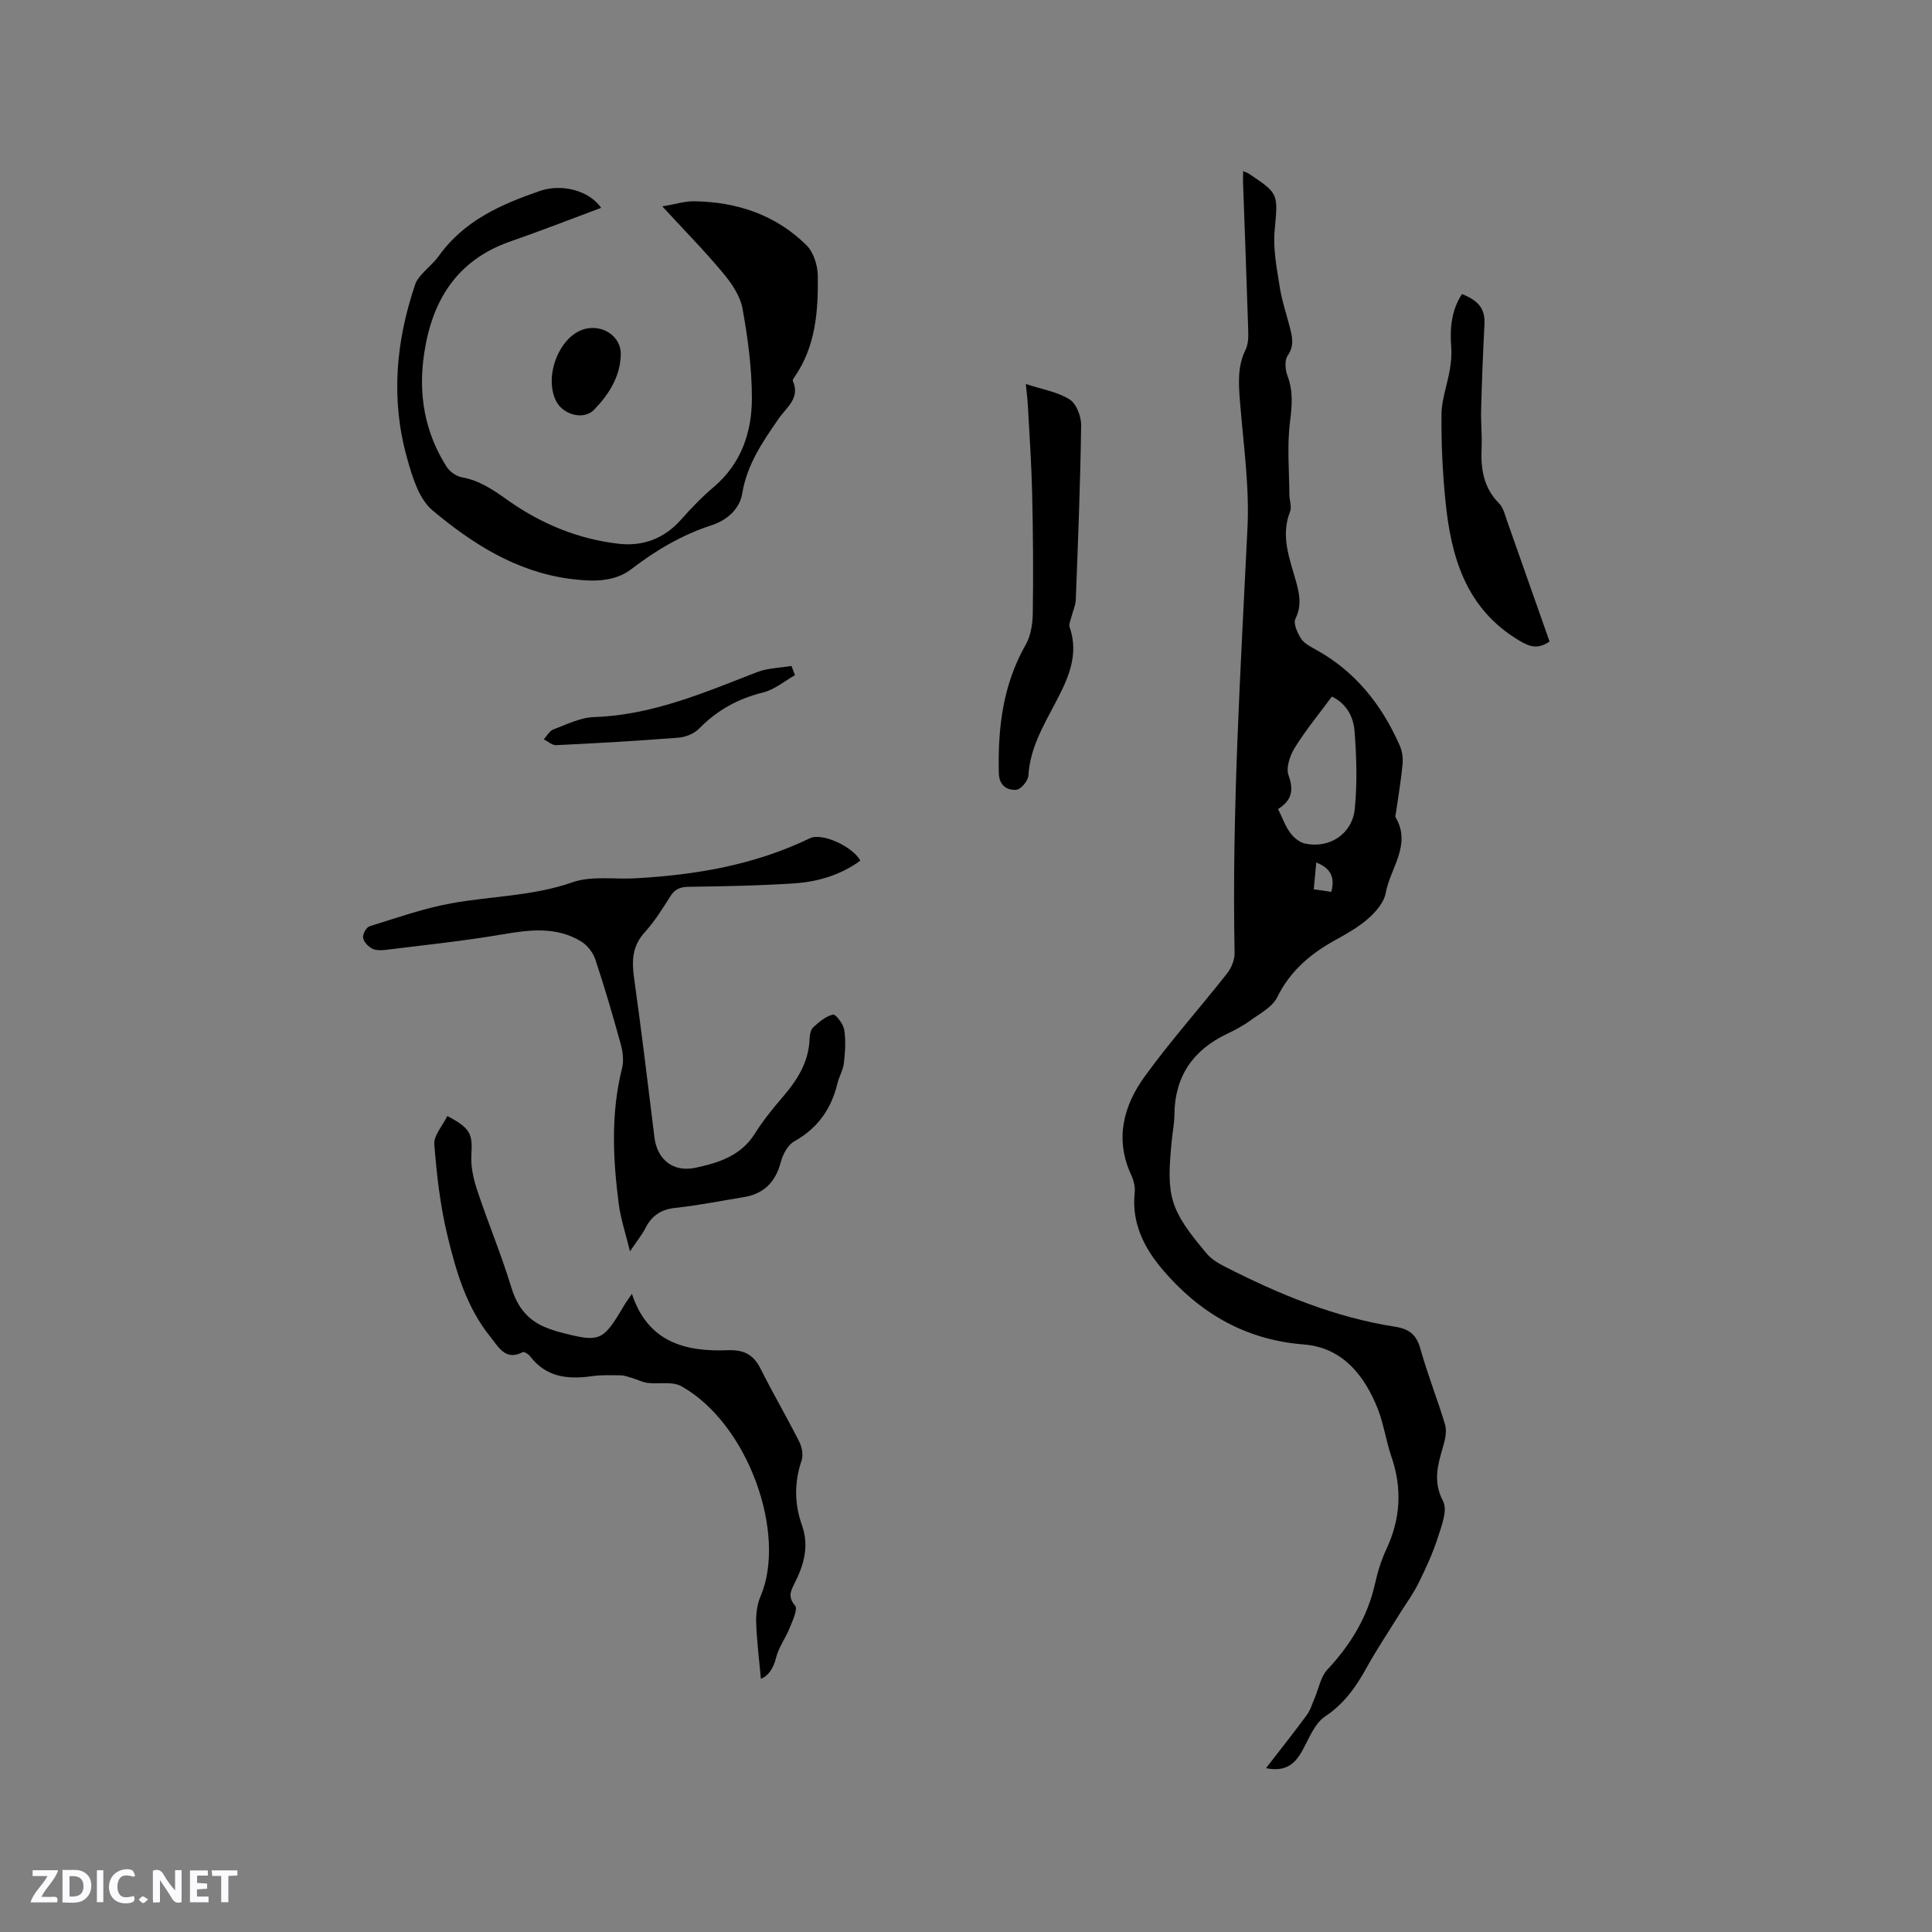 <svg enable-background="new 0 0 400 400" viewBox="0 0 400 400" xmlns="http://www.w3.org/2000/svg"><rect x="0" y="0" width="400" height="400" fill="#808080" stroke="none"/><g fill="#fbfafc"><path d="m37.59 393.81c-.92.31-1.52.05-2-.78-.7-1.2-1.52-2.34-2.47-3.78v4.59c-.55.03-.95.05-1.41.07-.03-.37-.06-.64-.06-.91 0-1.91 0-3.81 0-5.7 1.13-.41 1.77-.03 2.29.91.62 1.11 1.38 2.14 2.31 3.19v-4.2h1.35v6.61z"/><path d="m12.94 393.88v-6.75c1.9.19 3.93-.54 5.37 1.29.8 1.01.78 2.88.03 3.97-1.37 1.97-3.4 1.51-5.4 1.49m1.45-1.22c2.04.12 2.92-.58 2.89-2.21-.03-1.51-.98-2.19-2.89-2z"/><path d="m11.81 393.87h-5.49c.68-2.18 2.47-3.48 3.51-5.45h-3.08v-1.21h5.29c-.71 2.13-2.44 3.48-3.47 5.51.86 0 1.63.04 2.39-.01.79-.05 1.14.21.85 1.16"/><path d="m39.33 393.86v-6.61h3.7v1.07h-2.22v1.52c.68.04 1.34.09 2.07.13v1.07c-.72.05-1.38.09-2.1.14v1.48h2.4v1.19h-3.85z"/><path d="m27.71 388.56c-1.15-.3-2.46-.61-3.1.64-.37.73-.41 1.93-.06 2.67.63 1.35 1.99.93 3.17.68.35.94-.01 1.32-.93 1.46-1.62.25-3.05-.27-3.76-1.48-.73-1.24-.6-3.03.31-4.17.88-1.11 2.71-1.7 4-1.16.32.13.44.74.65 1.12-.1.08-.19.16-.28.24"/><path d="m49.15 387.24v1.07c-.59.02-1.17.05-1.87.08v5.44h-1.48v-5.44h-1.85c-.05-.4-.08-.73-.13-1.15z"/><path d="m20.06 387.21h1.33v6.62h-1.33z"/><path d="m30.68 393.25c-.49.38-.8.79-1.05.76-.32-.05-.6-.45-.9-.7.26-.24.51-.64.8-.67.29-.04.62.3 1.15.61"/></g><path d="m257.38 35.43c.68.29.89.34 1.06.45 6.43 4.26 6.14 4.23 5.46 11.9-.34 3.79.44 7.73 1.04 11.54.45 2.91 1.42 5.75 2.15 8.62.49 1.94.87 3.71-.49 5.68-.67.96-.52 2.92-.05 4.16 1.22 3.2.95 6.23.53 9.58-.63 4.95-.16 10.05-.13 15.08.01 1.16.54 2.48.15 3.46-2.01 5.09-.09 9.77 1.24 14.52.72 2.59 1.19 5.01-.14 7.69-.48.97.41 2.91 1.16 4.09.63 1 1.91 1.66 3.02 2.27 8.22 4.51 13.69 11.44 17.41 19.86.51 1.16.72 2.61.6 3.88-.32 3.37-.9 6.72-1.37 10.07-.04.31-.2.71-.07.94 3.35 5.73-1.13 10.52-2.06 15.69-.35 1.94-2.05 3.89-3.63 5.28-2.04 1.8-4.5 3.17-6.91 4.5-5.09 2.83-9.26 6.37-11.93 11.8-1.02 2.06-3.65 3.39-5.68 4.88-1.44 1.05-3.07 1.89-4.69 2.67-7.06 3.37-10.83 8.81-10.9 16.74-.02 1.79-.37 3.58-.55 5.37-1.18 11.71-.43 14.29 7.26 23.42.98 1.16 2.45 2.02 3.83 2.72 11.17 5.7 22.69 10.47 35.18 12.4 2.8.43 4.39 1.6 5.19 4.51 1.47 5.29 3.52 10.42 5.11 15.69.38 1.25.11 2.82-.26 4.13-1.11 3.93-2.39 7.53-.13 11.8.98 1.86-.35 5.19-1.15 7.68-1.03 3.19-2.46 6.27-3.95 9.29-1.03 2.1-2.45 4.01-3.69 6.01-2.39 3.86-4.93 7.63-7.12 11.6-2.18 3.94-4.61 7.36-8.53 9.98-2.23 1.49-3.37 4.7-4.81 7.25-1.51 2.66-3.44 4.25-7.42 3.45 2.96-3.83 5.77-7.36 8.44-10.99.76-1.03 1.13-2.36 1.65-3.56.85-1.96 1.22-4.35 2.59-5.82 4.8-5.14 8.32-10.85 9.88-17.77.55-2.47 1.31-4.95 2.38-7.23 2.93-6.24 3.27-12.58 1.05-19.04-1.13-3.3-1.63-6.92-2.84-9.97-2.69-6.75-7.15-12.71-15.38-13.35-12.03-.94-21.54-6.51-29.17-15.48-3.84-4.51-6.46-9.67-5.78-15.96.13-1.18-.22-2.55-.73-3.65-3.43-7.41-1.61-14.3 2.79-20.38 5.34-7.37 11.44-14.19 17.07-21.35.89-1.14 1.58-2.82 1.55-4.24-.58-29.39 1.25-58.69 2.67-88.02.42-8.73-.88-17.55-1.57-26.31-.28-3.63-.51-7.12 1.17-10.55.57-1.16.6-2.67.55-4.01-.32-10.28-.71-20.55-1.08-30.82.01-.6.03-1.21.03-2.15zm18.37 108.79c-2.59 3.51-5.36 6.86-7.64 10.52-1.02 1.63-1.91 4.2-1.33 5.79 1.15 3.15.61 5.24-2.17 6.97.89 1.8 1.49 3.53 2.53 4.95.72.98 1.93 1.96 3.08 2.21 5.01 1.06 9.75-1.97 10.27-7.19.53-5.3.37-10.73-.04-16.05-.22-2.89-1.57-5.7-4.7-7.2zm-.12 40.43c.82-3.07-.17-4.93-3.11-6.08-.18 1.97-.35 3.69-.52 5.55 1.33.2 2.43.36 3.63.53z" fill="#010000"/><path d="m137.13 42.73c2.69-.45 4.63-1.08 6.56-1.06 8.88.13 16.92 2.79 23.3 9.12 1.46 1.45 2.3 4.16 2.33 6.31.09 7.31-.43 14.6-4.81 20.93-.18.25-.45.65-.36.84 1.59 3.55-1.35 5.5-2.92 7.78-3.32 4.8-6.56 9.49-7.56 15.51-.54 3.28-3.18 5.56-6.36 6.59-6.12 2-11.48 5.15-16.58 9.07-3.68 2.83-8.39 2.6-12.88 2-11.04-1.49-20.11-7.29-28.31-14.16-2.85-2.39-4.22-7.06-5.3-10.96-3.37-12.1-2.27-24.13 1.76-35.93.26-.76.85-1.45 1.4-2.07 1.12-1.27 2.49-2.35 3.46-3.72 5.21-7.29 12.87-10.68 20.96-13.46 4.49-1.54 10.19-.07 12.64 3.51-6.29 2.34-12.48 4.77-18.76 6.95-11.11 3.85-16.24 12.2-17.89 23.26-1.25 8.37.1 16.26 4.68 23.43.64 1 1.99 1.94 3.15 2.15 3.78.68 6.64 2.72 9.72 4.9 6.8 4.79 14.5 7.94 22.82 8.87 4.93.55 9.36-1.09 12.81-4.99 2.1-2.38 4.33-4.69 6.75-6.74 5.71-4.84 7.92-11.32 7.93-18.36.01-6.2-.83-12.45-1.93-18.57-.47-2.62-2.23-5.23-4-7.35-3.78-4.55-7.95-8.78-12.61-13.85z" fill="#010000"/><path d="m178.13 178.19c-4.05 2.94-8.71 4.36-13.58 4.69-7.27.49-14.56.62-21.85.72-1.78.02-2.92.4-3.89 1.94-1.64 2.59-3.29 5.24-5.34 7.5-2.57 2.83-2.69 5.86-2.2 9.38 1.54 11.01 2.88 22.06 4.23 33.09.56 4.54 3.85 7.26 8.51 6.26 4.76-1.02 9.39-2.46 12.27-7.06 1.68-2.68 3.7-5.18 5.77-7.58 3.04-3.53 5.41-7.27 5.57-12.11.03-.81.24-1.88.78-2.36 1.2-1.09 2.58-2.27 4.07-2.6.55-.12 2.13 1.94 2.32 3.15.35 2.24.19 4.61-.07 6.89-.16 1.44-1 2.79-1.34 4.22-1.27 5.3-4.11 9.29-8.97 12.01-1.32.74-2.33 2.67-2.75 4.25-1.08 4.12-3.48 6.61-7.74 7.29-4.7.75-9.39 1.71-14.12 2.21-2.96.32-4.84 1.61-6.16 4.17-.71 1.39-1.73 2.63-3.21 4.83-.92-3.8-1.93-6.75-2.32-9.77-1.21-9.38-1.67-18.77.67-28.1.39-1.53.19-3.37-.24-4.93-1.62-5.91-3.34-11.81-5.28-17.63-.48-1.44-1.67-2.97-2.96-3.75-5.15-3.11-10.66-2.41-16.32-1.44-8.02 1.37-16.12 2.21-24.2 3.21-.92.11-2.03.12-2.8-.31-.81-.45-1.71-1.41-1.81-2.24-.09-.75.69-2.14 1.36-2.35 5.63-1.74 11.24-3.74 17.02-4.77 8.29-1.49 16.77-1.46 24.93-4.32 3.92-1.38 8.6-.6 12.93-.83 12.57-.68 24.81-2.76 36.28-8.3 2.49-1.21 8.83 1.69 10.44 4.64z" fill="#010000"/><path d="m92.61 231.06c4.9 2.58 5.24 3.7 4.98 8.18-.14 2.42.48 5 1.26 7.35 2.23 6.69 4.97 13.23 7.02 19.97 1.26 4.13 3.49 6.91 7.44 8.4.79.3 1.59.59 2.41.8 8.54 2.25 9.04 2.04 13.48-5.46.42-.71.92-1.36 1.63-2.42 3.3 10 11.02 12.02 19.85 11.67 3.3-.13 5.3.88 6.77 3.8 2.57 5.11 5.45 10.05 8.03 15.15.56 1.12.87 2.76.48 3.89-1.53 4.51-1.5 8.96.07 13.37 1.55 4.36.4 8.26-1.56 12.13-.75 1.47-1.4 2.77.15 4.54.61.7-.53 3.13-1.15 4.67-.83 2.08-2.27 3.97-2.79 6.1-.57 2.31-1.64 3.78-3.14 4.38-.35-3.82-.84-7.67-.98-11.53-.07-1.84.18-3.86.9-5.54 5.52-12.88-2.54-35.78-16.4-43.51-1.88-1.05-4.67-.39-7.01-.69-1.08-.14-2.11-.69-3.18-1.01-.77-.23-1.57-.54-2.36-.55-2.01-.03-4.05-.1-6.03.18-4.97.7-9.45.2-12.75-4.15-.33-.43-1.22-.98-1.51-.83-3.59 1.89-5.06-1.16-6.62-3.08-5.02-6.15-7.19-13.68-8.99-21.17-1.48-6.14-2.2-12.5-2.69-18.81-.14-1.81 1.68-3.76 2.69-5.83z" fill="#010000"/><path d="m212.39 79.51c3.39 1.11 6.56 1.61 9.06 3.19 1.41.88 2.42 3.54 2.39 5.38-.17 12.04-.65 24.08-1.11 36.11-.05 1.19-.62 2.36-.91 3.55-.17.7-.57 1.53-.36 2.12 2.03 5.83-.43 10.86-2.98 15.71-2.51 4.79-5.23 9.37-5.56 15-.06 1.08-1.56 2.88-2.5 2.95-1.93.14-3.56-.9-3.62-3.41-.23-9.31.81-18.29 5.55-26.61 1.06-1.86 1.44-4.32 1.48-6.51.12-8.23.06-16.48-.13-24.71-.14-6.11-.56-12.21-.89-18.31-.07-1.33-.25-2.66-.42-4.46z" fill="#010000"/><path d="m320.82 132.82c-2.43 1.63-4.04 1.14-6.27-.19-11.15-6.65-14.16-17.43-15.31-29.15-.58-5.9-.86-11.85-.79-17.77.04-3.07 1.21-6.12 1.73-9.2.26-1.54.4-3.14.28-4.7-.3-3.88.05-7.58 2.22-10.93 3.62 1.42 4.82 3.21 4.66 6.29-.31 5.89-.53 11.79-.69 17.68-.07 2.65.22 5.31.1 7.95-.2 4.26.38 8.14 3.58 11.38.97.98 1.31 2.62 1.81 4 2.89 8.18 5.76 16.36 8.68 24.64z" fill="#010000"/><path d="m164.59 139.79c-2.18 1.23-4.23 2.99-6.58 3.57-5.21 1.29-9.57 3.69-13.31 7.53-1.01 1.03-2.77 1.72-4.25 1.84-8.43.66-16.87 1.14-25.31 1.55-.83.04-1.7-.79-2.56-1.21.66-.7 1.19-1.75 1.99-2.05 2.76-1.03 5.59-2.47 8.43-2.56 12.05-.39 22.82-5.08 33.77-9.31 2.2-.85 4.72-.87 7.1-1.27.24.64.48 1.28.72 1.91z" fill="#010000"/><path d="m128.53 73.35c-.1 4.66-2.48 8.31-5.52 11.47-2.18 2.28-6.58 1.04-7.96-1.95-2.47-5.32.95-13.54 6.16-14.79 3.77-.9 7.37 1.69 7.32 5.27z" fill="#010000"/></svg>